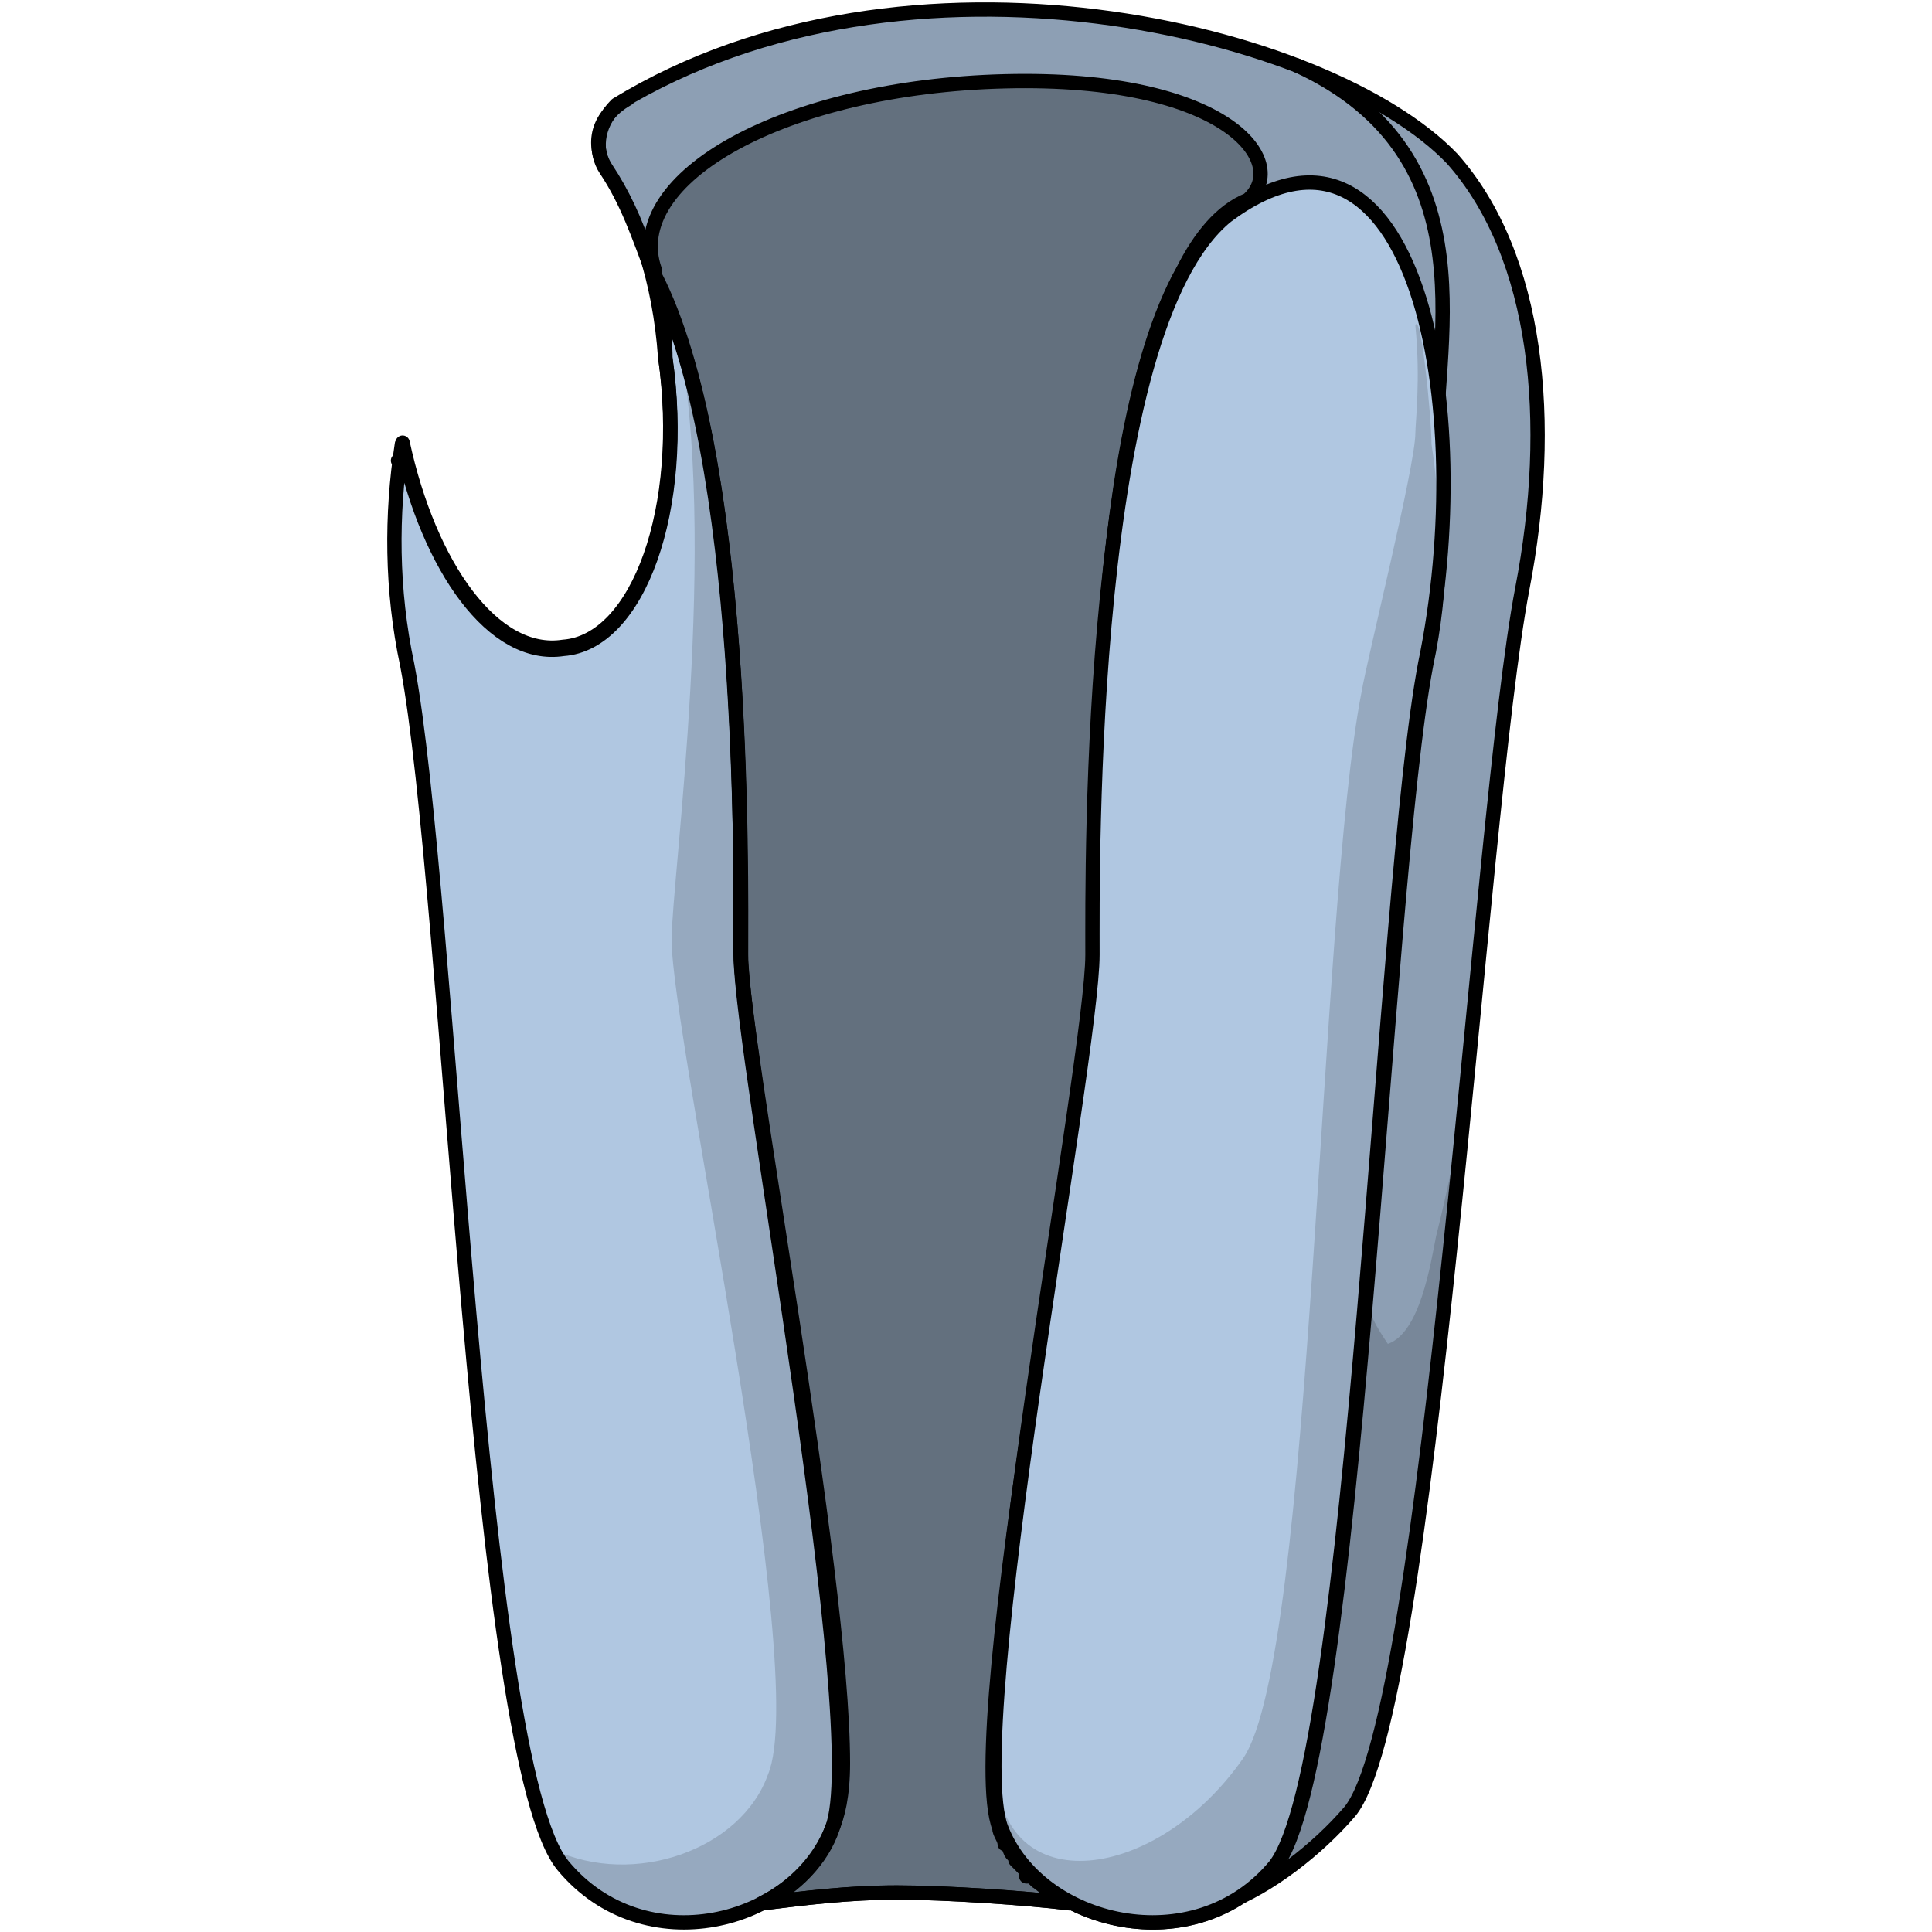 <?xml version="1.0" encoding="utf-8"?>
<!-- Created by: Science Figures, www.sciencefigures.org, Generator: Science Figures Editor -->
<!DOCTYPE svg PUBLIC "-//W3C//DTD SVG 1.1//EN" "http://www.w3.org/Graphics/SVG/1.1/DTD/svg11.dtd">
<svg version="1.1" id="Layer_1" xmlns="http://www.w3.org/2000/svg" xmlns:xlink="http://www.w3.org/1999/xlink" 
	 width="800px" height="800px" viewBox="0 0 60.904 101.239" enable-background="new 0 0 60.904 101.239"
	 xml:space="preserve">
<g>
	<path id="changecolor" fill-rule="evenodd" clip-rule="evenodd" fill="#B0C7E1" d="M55.923,8.309
		c-6.498-6.772-28.53-12.134-43.784-2.822c-1.13,1.129-1.13,2.54-0.565,3.387l0,0c1.13,1.693,1.695,3.387,2.542,5.644
		c4.802,9.03,4.52,30.476,4.52,35.272c0,4.516,5.367,32.451,5.367,42.609c0,1.693-0.283,2.822-0.565,3.387
		c-0.565,1.691-1.978,3.104-3.672,3.949c2.26-0.281,4.52-0.564,7.062-0.564c2.542,0,6.779,0.283,9.039,0.564
		c-0.564-0.281-1.129-0.564-1.412-1.129c-0.282,0-0.282,0-0.282,0c-0.282-0.281-0.282-0.281-0.565-0.281
		c0-0.283,0-0.283-0.282-0.564l-0.282-0.283c0-0.281-0.282-0.281-0.282-0.563c0,0,0-0.283-0.282-0.283
		c0-0.281-0.283-0.564-0.283-0.846c-1.977-5.08,5.085-40.635,5.085-45.715c0-4.514-0.565-29.91,5.649-37.529
		c0.282-0.281,0.848,0,0.564,0.564c-0.282,1.129-0.564,2.539-0.848,3.668c-0.564,6.49,1.413,12.135,4.52,12.416
		c2.543,0.283,4.803-2.258,6.215-6.207c0.283-1.129,1.412-1.129,1.412,0.281c0.565,3.668,0.565,7.619-0.282,11.57
		c-2.26,11.852-3.672,57.564-7.909,62.926c-0.282,0.281-0.564,0.281-0.848,0.564c0,0.281-0.282,0.281-0.282,0.281
		c0,0.283-0.282,0.283-0.282,0.283c-0.283,0.281-0.848,0.564-1.13,0.846c2.26-0.846,4.802-2.82,6.497-4.797
		c4.236-5.078,6.779-52.203,9.039-64.055C61.289,22.135,60.442,13.388,55.923,8.309L55.923,8.309z"/>
	<path id="changecolor_1_" opacity="0.2" fill-rule="evenodd" clip-rule="evenodd" fill="#010101" d="M55.923,8.309
		c-6.498-6.772-28.53-12.134-43.784-2.822c-1.13,1.129-1.13,2.54-0.565,3.387l0,0c1.13,1.693,1.695,3.387,2.542,5.644
		c4.802,9.03,4.52,30.476,4.52,35.272c0,4.516,5.367,32.451,5.367,42.609c0,1.693-0.283,2.822-0.565,3.387
		c-0.565,1.691-1.978,3.104-3.672,3.949c2.26-0.281,4.52-0.564,7.062-0.564c2.542,0,6.779,0.283,9.039,0.564
		c-0.564-0.281-1.129-0.564-1.412-1.129c-0.282,0-0.282,0-0.282,0c-0.282-0.281-0.282-0.281-0.565-0.281
		c0-0.283,0-0.283-0.282-0.564l-0.282-0.283c0-0.281-0.282-0.281-0.282-0.563c0,0,0-0.283-0.282-0.283
		c0-0.281-0.283-0.564-0.283-0.846c-1.977-5.08,5.085-40.635,5.085-45.715c0-4.514-0.565-29.91,5.649-37.529
		c0.282-0.281,0.848,0,0.564,0.564c-0.282,1.129-0.564,2.539-0.848,3.668c-0.564,6.49,1.413,12.135,4.52,12.416
		c2.543,0.283,4.803-2.258,6.215-6.207c0.283-1.129,1.412-1.129,1.412,0.281c0.565,3.668,0.565,7.619-0.282,11.57
		c-2.26,11.852-3.672,57.564-7.909,62.926c-0.282,0.281-0.564,0.281-0.848,0.564c0,0.281-0.282,0.281-0.282,0.281
		c0,0.283-0.282,0.283-0.282,0.283c-0.283,0.281-0.848,0.564-1.13,0.846c2.26-0.846,4.802-2.82,6.497-4.797
		c4.236-5.078,6.779-52.203,9.039-64.055C61.289,22.135,60.442,13.388,55.923,8.309L55.923,8.309z"/>
	<path id="changecolor_2_" fill-rule="evenodd" clip-rule="evenodd" fill="#B0C7E1" d="M18.646,50.088
		c0-4.232,0.282-26.241-4.509-35.553c0.282,1.41,0.563,2.822,0.563,4.232c1.127,7.9-1.409,14.955-5.354,15.237
		c-3.664,0.563-7.045-4.233-8.454-10.723l0,0c-0.563,3.669-0.563,7.618,0.282,11.569c2.254,11.852,3.663,57.563,8.172,62.924
		c4.227,5.08,12.117,3.104,14.09-1.975C25.409,90.721,18.646,55.168,18.646,50.088L18.646,50.088z"/>
	<path fill-rule="evenodd" clip-rule="evenodd" fill="#C8ABD5" d="M37.374,50.077c0-4.517-0.563-29.918,5.637-37.539
		c0.281-0.282,0.845,0,0.563,0.564c-0.281,1.129-0.563,2.541-0.845,3.67c-0.563,6.49,1.409,12.136,4.509,12.418
		c2.536,0.282,4.79-2.258,6.199-6.209c0.281-1.129,1.409-1.129,1.409,0.281c0.563,3.67,0.563,7.621-0.282,11.572
		C52.31,46.689,50.9,92.413,46.673,97.776c-4.227,5.08-12.398,3.104-14.371-1.977S37.374,55.157,37.374,50.077L37.374,50.077z"/>
	<path opacity="0.3" fill-rule="evenodd" clip-rule="evenodd" fill="#010101" d="M32.229,95.782
		c-1.978-5.086,5.087-40.678,5.087-45.762c0-4.238-0.565-26.836,4.521-35.875c0.849-1.695,1.979-3.107,3.392-3.672l0,0
		c2.261-1.979-1.13-6.498-12.716-6.215C20.927,4.54,12.449,9.342,14.145,14.145v0.281c4.804,9.322,4.521,31.355,4.521,35.594
		c0,5.084,6.782,40.676,4.804,45.762c-0.565,1.693-1.978,3.105-3.673,3.953c2.261-0.281,4.521-0.564,7.064-0.564
		c2.543,0,6.782,0.283,9.042,0.564C34.208,98.887,32.795,97.475,32.229,95.782L32.229,95.782z"/>
	<path opacity="0.15" fill-rule="evenodd" clip-rule="evenodd" fill="#010101" d="M23.437,95.801
		c1.973-5.08-4.791-40.633-4.791-45.713c0-3.845,0.231-22.357-3.317-32.696c2.201,10.822-0.304,28.692-0.304,31.858
		c0,5.078,7.298,38.369,5.053,43.73c-1.403,3.949-7.018,5.924-11.229,3.949c0,0.038,0.017,0.075,0.026,0.113
		c0.081,0.153,0.162,0.297,0.245,0.423c0.089,0.104,0.188,0.208,0.291,0.312c0.524,0.633,1.159,1.197,1.871,1.693
		C15.639,102.241,21.735,100.18,23.437,95.801z"/>
	<path fill-rule="evenodd" clip-rule="evenodd" fill="#714580" d="M42.695,16.737c0,0,0,0,0-0.281
		c0.846,2.816,3.103,6.48,4.794,7.324c1.41,0.846,4.23,0.846,5.64-0.281c-1.409,3.662-3.665,5.916-5.922,5.635
		C43.823,28.852,41.849,23.217,42.695,16.737L42.695,16.737z"/>
	<path opacity="0.15" fill-rule="evenodd" clip-rule="evenodd" fill="#010101" d="M55.085,64.782
		c-0.281,1.41-0.844,5.074-2.528,5.639c-0.562-0.846-1.124-1.691-1.124-2.818c-1.123,14.094-2.809,27.342-4.775,30.16
		c-0.281,0.281-0.562,0.281-0.843,0.564c0,0.281-0.28,0.281-0.28,0.281c0,0.281-0.281,0.281-0.281,0.281
		c-0.281,0.283-0.843,0.564-1.124,0.846c2.247-0.846,4.776-2.818,6.461-4.791c2.528-3.102,4.495-20.859,5.899-37.209
		C56.208,59.991,55.646,62.528,55.085,64.782L55.085,64.782z"/>
	
		<path fill="none" stroke="#000000" stroke-width="0.75" stroke-linecap="round" stroke-linejoin="round" stroke-miterlimit="10" d="
		M18.646,50.088c0-4.232,0.282-26.241-4.509-35.553c0.282,1.41,0.563,2.822,0.563,4.232c1.127,7.9-1.409,14.955-5.354,15.237
		c-3.664,0.563-7.045-4.233-8.454-10.723l0,0c-0.563,3.669-0.563,7.618,0.282,11.569c2.254,11.852,3.663,57.563,8.172,62.924
		c4.227,5.08,12.117,3.104,14.09-1.975C25.409,90.721,18.646,55.168,18.646,50.088L18.646,50.088z"/>
	
		<path fill="none" stroke="#000000" stroke-width="0.75" stroke-linecap="round" stroke-linejoin="round" stroke-miterlimit="10" d="
		M37.374,50.077c0-4.517-0.563-29.918,5.637-37.539c0.281-0.282,0.845,0,0.563,0.564c-0.281,1.129-0.563,2.541-0.845,3.67
		c-0.563,6.49,1.409,12.136,4.509,12.418c2.536,0.282,4.79-2.258,6.199-6.209c0.281-1.129,1.409-1.129,1.409,0.281
		c0.563,3.67,0.563,7.621-0.282,11.572C52.31,46.689,50.9,92.413,46.673,97.776c-4.227,5.08-12.398,3.104-14.371-1.977
		S37.374,55.157,37.374,50.077L37.374,50.077z"/>
	
		<path fill="none" stroke="#000000" stroke-width="0.75" stroke-linecap="round" stroke-linejoin="round" stroke-miterlimit="10" d="
		M32.229,95.782c-1.978-5.086,5.087-40.678,5.087-45.762c0-4.238-0.565-26.836,4.521-35.875c0.849-1.695,1.979-3.107,3.392-3.672
		l0,0c2.261-1.979-1.13-6.498-12.716-6.215C20.927,4.54,12.449,9.342,14.145,14.145v0.281c4.804,9.322,4.521,31.355,4.521,35.594
		c0,5.084,6.782,40.676,4.804,45.762c-0.565,1.693-1.978,3.105-3.673,3.953c2.261-0.281,4.521-0.564,7.064-0.564
		c2.543,0,6.782,0.283,9.042,0.564C34.208,98.887,32.795,97.475,32.229,95.782L32.229,95.782z"/>
	
		<path fill="none" stroke="#000000" stroke-width="0.75" stroke-linecap="round" stroke-linejoin="round" stroke-miterlimit="10" d="
		M55.923,8.309c-6.498-6.772-28.53-12.134-43.784-2.822c-1.13,1.129-1.13,2.54-0.565,3.387l0,0c1.13,1.693,1.695,3.387,2.542,5.644
		c4.802,9.03,4.52,30.476,4.52,35.272c0,4.516,5.367,32.451,5.367,42.609c0,1.693-0.283,2.822-0.565,3.387
		c-0.565,1.691-1.978,3.104-3.672,3.949c2.26-0.281,4.52-0.564,7.062-0.564c2.542,0,6.779,0.283,9.039,0.564
		c-0.564-0.281-1.129-0.564-1.412-1.129c-0.282,0-0.282,0-0.282,0c-0.282-0.281-0.282-0.281-0.565-0.281
		c0-0.283,0-0.283-0.282-0.564l-0.282-0.283c0-0.281-0.282-0.281-0.282-0.563c0,0,0-0.283-0.282-0.283
		c0-0.281-0.283-0.564-0.283-0.846c-1.977-5.08,5.085-40.635,5.085-45.715c0-4.514-0.565-29.91,5.649-37.529
		c0.282-0.281,0.848,0,0.564,0.564c-0.282,1.129-0.564,2.539-0.848,3.668c-0.564,6.49,1.413,12.135,4.52,12.416
		c2.543,0.283,4.803-2.258,6.215-6.207c0.283-1.129,1.412-1.129,1.412,0.281c0.565,3.668,0.565,7.619-0.282,11.57
		c-2.26,11.852-3.672,57.564-7.909,62.926c-0.282,0.281-0.564,0.281-0.848,0.564c0,0.281-0.282,0.281-0.282,0.281
		c0,0.283-0.282,0.283-0.282,0.283c-0.283,0.281-0.848,0.564-1.13,0.846c2.26-0.846,4.802-2.82,6.497-4.797
		c4.236-5.078,6.779-52.203,9.039-64.055C61.289,22.135,60.442,13.388,55.923,8.309L55.923,8.309z"/>
	
		<path fill="none" stroke="#000000" stroke-width="0.75" stroke-linecap="round" stroke-linejoin="round" stroke-miterlimit="10" d="
		M0.929,23.895c0,0,0,0-0.24,0.24l0,0C0.929,23.895,0.929,23.895,0.929,23.895L0.929,23.895z"/>
	
		<path fill="none" stroke="#000000" stroke-width="0.75" stroke-linecap="round" stroke-linejoin="round" stroke-miterlimit="10" d="
		M47.814,3.436c10.44,4.824,7.011,15.023,7.293,20.699"/>
	<path id="changecolor_3_" fill-rule="evenodd" clip-rule="evenodd" fill="#B0C7E1" d="M37.079,50.026
		c0-4.521-0.281-32.772,7.031-38.705c9.844-7.346,13.219,9.889,10.406,23.449c-2.25,11.865-3.656,57.633-7.875,63
		c-4.219,5.086-12.375,3.107-14.344-1.977C30.329,90.708,37.079,55.393,37.079,50.026L37.079,50.026z"/>
	<path opacity="0.15" fill-rule="evenodd" clip-rule="evenodd" fill="#010101" d="M54.845,23.27c0-1.41-0.563-7.055-0.846-6.208
		c0.282,2.821,0,5.079,0,5.644c0,1.693-2.537,11.854-2.818,13.547c-2.256,11.57-2.537,50.518-6.203,55.879
		c-4.511,6.49-12.687,7.619-12.969,0.564c0,1.41,0,2.539,0.282,3.104c1.974,5.08,10.149,7.057,14.378,1.977
		c4.229-5.363,5.639-51.082,7.895-62.934C55.409,30.891,55.409,26.94,54.845,23.27L54.845,23.27z"/>
	
		<path fill="none" stroke="#000000" stroke-width="0.75" stroke-linecap="round" stroke-linejoin="round" stroke-miterlimit="10" d="
		M37.079,50.026c0-4.521-0.281-32.772,7.031-38.705c9.844-7.346,13.219,9.889,10.406,23.449c-2.25,11.865-3.656,57.633-7.875,63
		c-4.219,5.086-12.375,3.107-14.344-1.977C30.329,90.708,37.079,55.393,37.079,50.026L37.079,50.026z"/>
	
		<path fill="none" stroke="#000000" stroke-width="0.75" stroke-linecap="round" stroke-linejoin="round" stroke-miterlimit="10" d="
		M0.929,23.194c1.404,6.475,4.773,11.262,8.422,10.699c3.931-0.283,6.458-7.32,5.334-15.203c-0.281-3.942-1.404-7.32-3.088-9.855
		c-0.562-0.844-0.842-2.533,1.123-3.659"/>
</g>
</svg>